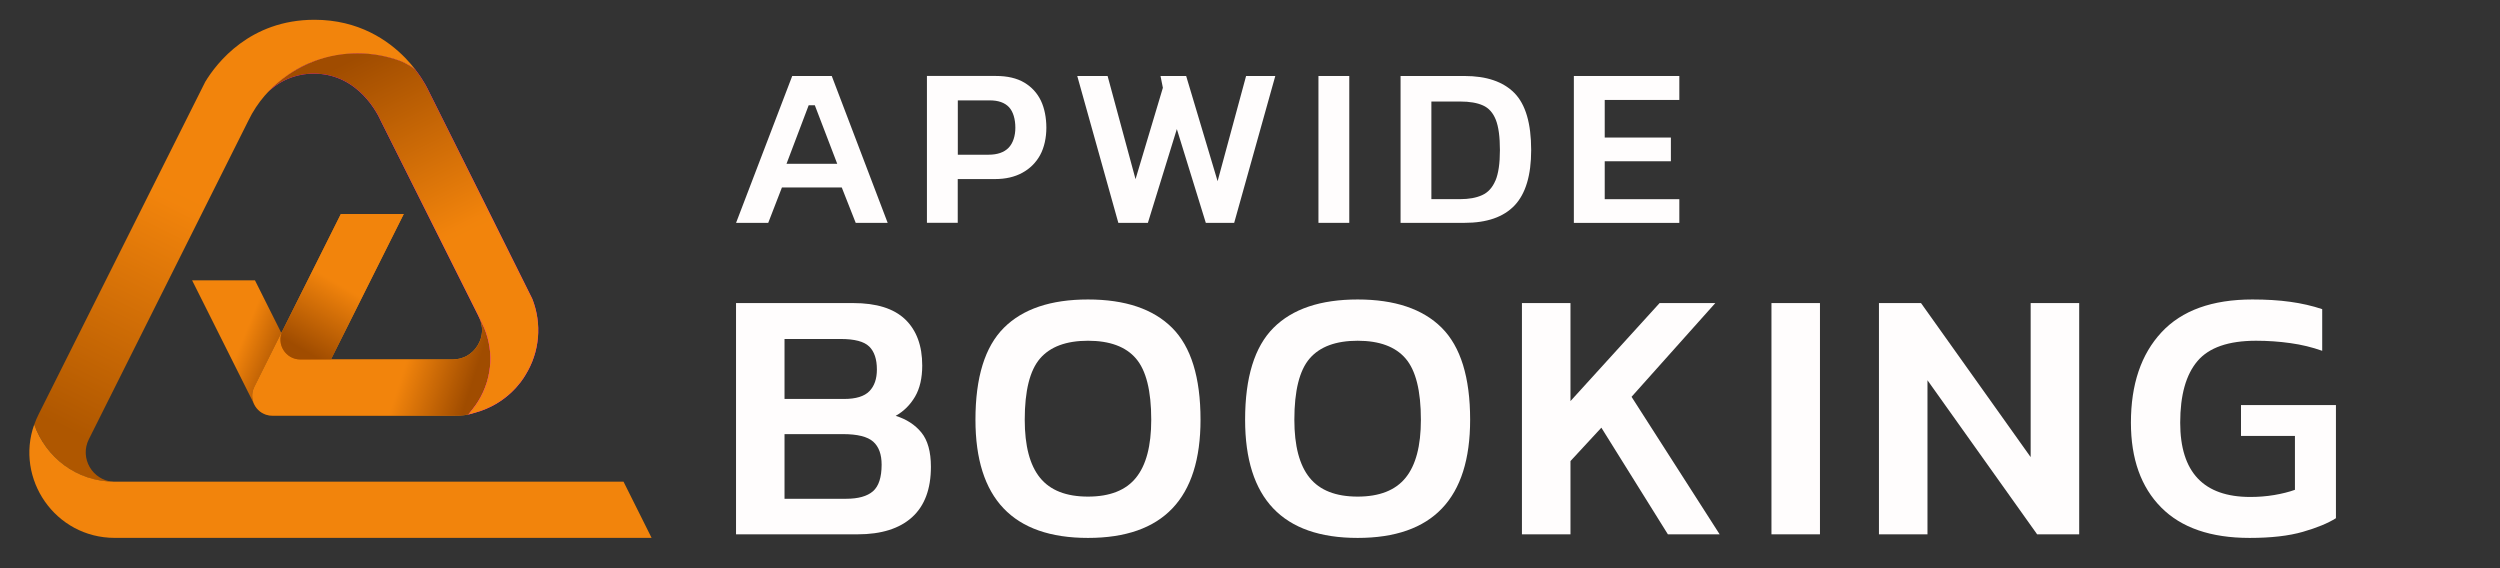 <svg xmlns="http://www.w3.org/2000/svg" xmlns:xlink="http://www.w3.org/1999/xlink" width="330" zoomAndPan="magnify" viewBox="0 0 247.5 56.25" height="75" preserveAspectRatio="xMidYMid meet" version="1.0"><rect x="0" y="0" width="247.5" height="56.25" fill="#333333" stroke="none"/><defs><clipPath id="e60de591d8"><path d="M 24 21 L 49 21 L 49 42 L 24 42 Z M 24 21 " clip-rule="nonzero"/></clipPath><clipPath id="780cb4b548"><path d="M 47.73 31.984 L 47.367 31.273 L 47.359 31.273 L 47.426 31.418 C 47.871 32.332 47.816 33.344 47.281 34.203 C 46.742 35.086 45.836 35.59 44.797 35.59 L 32.758 35.59 L 39.965 21.191 L 33.742 21.191 L 27.969 32.734 C 27.953 32.754 27.949 32.77 27.941 32.793 L 27.934 32.793 L 27.848 32.965 L 25.18 38.293 C 24.879 38.906 24.922 39.562 25.195 40.09 C 25.52 40.707 26.16 41.152 26.949 41.152 L 44.793 41.152 C 45.336 41.152 45.785 41.156 46.367 41.039 L 46.828 40.465 C 47.031 40.207 47.203 39.965 47.344 39.719 C 48.812 37.359 48.945 34.473 47.727 31.988 Z M 47.73 31.984 " clip-rule="nonzero"/></clipPath><linearGradient x1="172.317" gradientTransform="matrix(0.29, 0, 0, -0.289, -17.963, -343.185)" y1="-1343.055" x2="223.324" gradientUnits="userSpaceOnUse" y2="-1255.349" id="2eab608e5b"><stop stop-opacity="1" stop-color="rgb(62.7%, 29.799%, 0%)" offset="0"/><stop stop-opacity="1" stop-color="rgb(62.7%, 29.799%, 0%)" offset="0.062"/><stop stop-opacity="1" stop-color="rgb(62.785%, 29.858%, 0.012%)" offset="0.07"/><stop stop-opacity="1" stop-color="rgb(63.24%, 30.168%, 0.078%)" offset="0.074"/><stop stop-opacity="1" stop-color="rgb(63.608%, 30.42%, 0.131%)" offset="0.078"/><stop stop-opacity="1" stop-color="rgb(63.974%, 30.67%, 0.185%)" offset="0.082"/><stop stop-opacity="1" stop-color="rgb(64.342%, 30.922%, 0.24%)" offset="0.086"/><stop stop-opacity="1" stop-color="rgb(64.709%, 31.172%, 0.293%)" offset="0.09"/><stop stop-opacity="1" stop-color="rgb(65.077%, 31.424%, 0.346%)" offset="0.094"/><stop stop-opacity="1" stop-color="rgb(65.443%, 31.674%, 0.4%)" offset="0.098"/><stop stop-opacity="1" stop-color="rgb(65.811%, 31.926%, 0.453%)" offset="0.102"/><stop stop-opacity="1" stop-color="rgb(66.179%, 32.176%, 0.507%)" offset="0.105"/><stop stop-opacity="1" stop-color="rgb(66.547%, 32.428%, 0.562%)" offset="0.109"/><stop stop-opacity="1" stop-color="rgb(66.914%, 32.678%, 0.615%)" offset="0.113"/><stop stop-opacity="1" stop-color="rgb(67.282%, 32.93%, 0.668%)" offset="0.117"/><stop stop-opacity="1" stop-color="rgb(67.648%, 33.18%, 0.722%)" offset="0.121"/><stop stop-opacity="1" stop-color="rgb(68.016%, 33.432%, 0.775%)" offset="0.125"/><stop stop-opacity="1" stop-color="rgb(68.384%, 33.682%, 0.829%)" offset="0.129"/><stop stop-opacity="1" stop-color="rgb(68.752%, 33.934%, 0.882%)" offset="0.133"/><stop stop-opacity="1" stop-color="rgb(69.118%, 34.184%, 0.935%)" offset="0.137"/><stop stop-opacity="1" stop-color="rgb(69.485%, 34.436%, 0.99%)" offset="0.141"/><stop stop-opacity="1" stop-color="rgb(69.853%, 34.686%, 1.044%)" offset="0.145"/><stop stop-opacity="1" stop-color="rgb(70.221%, 34.938%, 1.097%)" offset="0.148"/><stop stop-opacity="1" stop-color="rgb(70.589%, 35.188%, 1.151%)" offset="0.152"/><stop stop-opacity="1" stop-color="rgb(70.956%, 35.44%, 1.204%)" offset="0.156"/><stop stop-opacity="1" stop-color="rgb(71.323%, 35.69%, 1.257%)" offset="0.16"/><stop stop-opacity="1" stop-color="rgb(71.69%, 35.942%, 1.312%)" offset="0.164"/><stop stop-opacity="1" stop-color="rgb(72.058%, 36.192%, 1.366%)" offset="0.168"/><stop stop-opacity="1" stop-color="rgb(72.426%, 36.444%, 1.419%)" offset="0.172"/><stop stop-opacity="1" stop-color="rgb(72.794%, 36.694%, 1.472%)" offset="0.176"/><stop stop-opacity="1" stop-color="rgb(73.161%, 36.946%, 1.526%)" offset="0.18"/><stop stop-opacity="1" stop-color="rgb(73.528%, 37.196%, 1.579%)" offset="0.184"/><stop stop-opacity="1" stop-color="rgb(73.895%, 37.448%, 1.634%)" offset="0.188"/><stop stop-opacity="1" stop-color="rgb(74.263%, 37.7%, 1.688%)" offset="0.191"/><stop stop-opacity="1" stop-color="rgb(74.631%, 37.952%, 1.741%)" offset="0.195"/><stop stop-opacity="1" stop-color="rgb(74.997%, 38.202%, 1.794%)" offset="0.199"/><stop stop-opacity="1" stop-color="rgb(75.365%, 38.454%, 1.848%)" offset="0.203"/><stop stop-opacity="1" stop-color="rgb(75.732%, 38.704%, 1.901%)" offset="0.207"/><stop stop-opacity="1" stop-color="rgb(76.1%, 38.956%, 1.955%)" offset="0.211"/><stop stop-opacity="1" stop-color="rgb(76.468%, 39.206%, 2.008%)" offset="0.215"/><stop stop-opacity="1" stop-color="rgb(76.836%, 39.458%, 2.063%)" offset="0.219"/><stop stop-opacity="1" stop-color="rgb(77.202%, 39.708%, 2.116%)" offset="0.223"/><stop stop-opacity="1" stop-color="rgb(77.57%, 39.96%, 2.17%)" offset="0.227"/><stop stop-opacity="1" stop-color="rgb(77.937%, 40.21%, 2.223%)" offset="0.23"/><stop stop-opacity="1" stop-color="rgb(78.305%, 40.462%, 2.277%)" offset="0.234"/><stop stop-opacity="1" stop-color="rgb(78.671%, 40.712%, 2.33%)" offset="0.238"/><stop stop-opacity="1" stop-color="rgb(79.039%, 40.964%, 2.385%)" offset="0.242"/><stop stop-opacity="1" stop-color="rgb(79.407%, 41.214%, 2.438%)" offset="0.246"/><stop stop-opacity="1" stop-color="rgb(79.774%, 41.466%, 2.492%)" offset="0.25"/><stop stop-opacity="1" stop-color="rgb(80.142%, 41.716%, 2.545%)" offset="0.254"/><stop stop-opacity="1" stop-color="rgb(80.51%, 41.968%, 2.599%)" offset="0.258"/><stop stop-opacity="1" stop-color="rgb(80.876%, 42.218%, 2.652%)" offset="0.262"/><stop stop-opacity="1" stop-color="rgb(81.244%, 42.47%, 2.705%)" offset="0.266"/><stop stop-opacity="1" stop-color="rgb(81.612%, 42.72%, 2.759%)" offset="0.27"/><stop stop-opacity="1" stop-color="rgb(81.979%, 42.972%, 2.814%)" offset="0.273"/><stop stop-opacity="1" stop-color="rgb(82.346%, 43.222%, 2.867%)" offset="0.277"/><stop stop-opacity="1" stop-color="rgb(82.713%, 43.474%, 2.921%)" offset="0.281"/><stop stop-opacity="1" stop-color="rgb(83.081%, 43.724%, 2.974%)" offset="0.285"/><stop stop-opacity="1" stop-color="rgb(83.449%, 43.976%, 3.027%)" offset="0.289"/><stop stop-opacity="1" stop-color="rgb(83.817%, 44.226%, 3.081%)" offset="0.293"/><stop stop-opacity="1" stop-color="rgb(84.184%, 44.478%, 3.136%)" offset="0.297"/><stop stop-opacity="1" stop-color="rgb(84.55%, 44.728%, 3.189%)" offset="0.301"/><stop stop-opacity="1" stop-color="rgb(84.918%, 44.98%, 3.242%)" offset="0.305"/><stop stop-opacity="1" stop-color="rgb(85.286%, 45.23%, 3.296%)" offset="0.309"/><stop stop-opacity="1" stop-color="rgb(85.654%, 45.482%, 3.349%)" offset="0.312"/><stop stop-opacity="1" stop-color="rgb(86.02%, 45.732%, 3.403%)" offset="0.316"/><stop stop-opacity="1" stop-color="rgb(86.388%, 45.984%, 3.458%)" offset="0.32"/><stop stop-opacity="1" stop-color="rgb(86.755%, 46.234%, 3.511%)" offset="0.324"/><stop stop-opacity="1" stop-color="rgb(87.123%, 46.486%, 3.564%)" offset="0.328"/><stop stop-opacity="1" stop-color="rgb(87.491%, 46.736%, 3.618%)" offset="0.332"/><stop stop-opacity="1" stop-color="rgb(87.859%, 46.988%, 3.671%)" offset="0.336"/><stop stop-opacity="1" stop-color="rgb(88.225%, 47.238%, 3.725%)" offset="0.34"/><stop stop-opacity="1" stop-color="rgb(88.593%, 47.49%, 3.778%)" offset="0.344"/><stop stop-opacity="1" stop-color="rgb(88.96%, 47.74%, 3.831%)" offset="0.348"/><stop stop-opacity="1" stop-color="rgb(89.328%, 47.992%, 3.886%)" offset="0.352"/><stop stop-opacity="1" stop-color="rgb(89.694%, 48.244%, 3.94%)" offset="0.355"/><stop stop-opacity="1" stop-color="rgb(90.062%, 48.495%, 3.993%)" offset="0.359"/><stop stop-opacity="1" stop-color="rgb(90.43%, 48.746%, 4.047%)" offset="0.363"/><stop stop-opacity="1" stop-color="rgb(90.797%, 48.997%, 4.1%)" offset="0.367"/><stop stop-opacity="1" stop-color="rgb(91.165%, 49.248%, 4.153%)" offset="0.371"/><stop stop-opacity="1" stop-color="rgb(91.533%, 49.5%, 4.208%)" offset="0.375"/><stop stop-opacity="1" stop-color="rgb(91.899%, 49.75%, 4.262%)" offset="0.379"/><stop stop-opacity="1" stop-color="rgb(92.267%, 50.002%, 4.315%)" offset="0.383"/><stop stop-opacity="1" stop-color="rgb(92.635%, 50.252%, 4.369%)" offset="0.387"/><stop stop-opacity="1" stop-color="rgb(93.002%, 50.504%, 4.422%)" offset="0.391"/><stop stop-opacity="1" stop-color="rgb(93.37%, 50.754%, 4.475%)" offset="0.395"/><stop stop-opacity="1" stop-color="rgb(93.738%, 51.006%, 4.53%)" offset="0.398"/><stop stop-opacity="1" stop-color="rgb(94.104%, 51.256%, 4.584%)" offset="0.402"/><stop stop-opacity="1" stop-color="rgb(94.472%, 51.508%, 4.637%)" offset="0.406"/><stop stop-opacity="1" stop-color="rgb(94.685%, 51.653%, 4.668%)" offset="0.41"/><stop stop-opacity="1" stop-color="rgb(94.899%, 51.799%, 4.7%)" offset="0.414"/><stop stop-opacity="1" stop-color="rgb(94.899%, 51.799%, 4.7%)" offset="0.422"/><stop stop-opacity="1" stop-color="rgb(94.899%, 51.799%, 4.7%)" offset="0.438"/><stop stop-opacity="1" stop-color="rgb(94.899%, 51.799%, 4.7%)" offset="0.5"/><stop stop-opacity="1" stop-color="rgb(94.899%, 51.799%, 4.7%)" offset="0.588"/><stop stop-opacity="1" stop-color="rgb(94.899%, 51.799%, 4.7%)" offset="1"/></linearGradient><clipPath id="fdf0bc9a30"><path d="M 19 27 L 28 27 L 28 41 L 19 41 Z M 19 27 " clip-rule="nonzero"/></clipPath><clipPath id="2f6e0f432e"><path d="M 25.188 38.301 L 27.855 32.977 L 27.855 32.969 L 25.242 27.754 L 19.02 27.754 L 25.199 40.09 C 25.223 40.133 25.25 40.176 25.277 40.215 C 24.914 39.629 24.883 38.914 25.188 38.297 Z M 25.188 38.301 " clip-rule="nonzero"/></clipPath><linearGradient x1="123.259" gradientTransform="matrix(0.29, 0, 0, -0.289, -17.963, -343.185)" y1="-1293.608" x2="164.454" gradientUnits="userSpaceOnUse" y2="-1310.214" id="88b5a5b500"><stop stop-opacity="1" stop-color="rgb(94.899%, 51.799%, 4.7%)" offset="0"/><stop stop-opacity="1" stop-color="rgb(94.899%, 51.799%, 4.7%)" offset="0.363"/><stop stop-opacity="1" stop-color="rgb(94.899%, 51.799%, 4.7%)" offset="0.5"/><stop stop-opacity="1" stop-color="rgb(94.899%, 51.799%, 4.7%)" offset="0.531"/><stop stop-opacity="1" stop-color="rgb(94.702%, 51.665%, 4.671%)" offset="0.535"/><stop stop-opacity="1" stop-color="rgb(94.505%, 51.53%, 4.642%)" offset="0.539"/><stop stop-opacity="1" stop-color="rgb(94.191%, 51.315%, 4.596%)" offset="0.543"/><stop stop-opacity="1" stop-color="rgb(93.878%, 51.102%, 4.55%)" offset="0.547"/><stop stop-opacity="1" stop-color="rgb(93.564%, 50.887%, 4.504%)" offset="0.551"/><stop stop-opacity="1" stop-color="rgb(93.25%, 50.673%, 4.459%)" offset="0.555"/><stop stop-opacity="1" stop-color="rgb(92.935%, 50.458%, 4.413%)" offset="0.559"/><stop stop-opacity="1" stop-color="rgb(92.622%, 50.244%, 4.367%)" offset="0.562"/><stop stop-opacity="1" stop-color="rgb(92.308%, 50.029%, 4.321%)" offset="0.566"/><stop stop-opacity="1" stop-color="rgb(91.995%, 49.815%, 4.276%)" offset="0.57"/><stop stop-opacity="1" stop-color="rgb(91.681%, 49.6%, 4.23%)" offset="0.574"/><stop stop-opacity="1" stop-color="rgb(91.368%, 49.387%, 4.184%)" offset="0.578"/><stop stop-opacity="1" stop-color="rgb(91.054%, 49.171%, 4.138%)" offset="0.582"/><stop stop-opacity="1" stop-color="rgb(90.739%, 48.958%, 4.092%)" offset="0.586"/><stop stop-opacity="1" stop-color="rgb(90.425%, 48.743%, 4.047%)" offset="0.59"/><stop stop-opacity="1" stop-color="rgb(90.112%, 48.529%, 4.001%)" offset="0.594"/><stop stop-opacity="1" stop-color="rgb(89.798%, 48.314%, 3.955%)" offset="0.598"/><stop stop-opacity="1" stop-color="rgb(89.485%, 48.1%, 3.909%)" offset="0.602"/><stop stop-opacity="1" stop-color="rgb(89.171%, 47.885%, 3.864%)" offset="0.605"/><stop stop-opacity="1" stop-color="rgb(88.858%, 47.672%, 3.818%)" offset="0.609"/><stop stop-opacity="1" stop-color="rgb(88.544%, 47.456%, 3.772%)" offset="0.613"/><stop stop-opacity="1" stop-color="rgb(88.229%, 47.243%, 3.726%)" offset="0.617"/><stop stop-opacity="1" stop-color="rgb(87.915%, 47.028%, 3.68%)" offset="0.621"/><stop stop-opacity="1" stop-color="rgb(87.602%, 46.814%, 3.635%)" offset="0.625"/><stop stop-opacity="1" stop-color="rgb(87.288%, 46.599%, 3.589%)" offset="0.629"/><stop stop-opacity="1" stop-color="rgb(86.975%, 46.385%, 3.543%)" offset="0.633"/><stop stop-opacity="1" stop-color="rgb(86.661%, 46.17%, 3.497%)" offset="0.637"/><stop stop-opacity="1" stop-color="rgb(86.348%, 45.956%, 3.452%)" offset="0.641"/><stop stop-opacity="1" stop-color="rgb(86.034%, 45.741%, 3.406%)" offset="0.645"/><stop stop-opacity="1" stop-color="rgb(85.719%, 45.528%, 3.36%)" offset="0.648"/><stop stop-opacity="1" stop-color="rgb(85.405%, 45.312%, 3.314%)" offset="0.652"/><stop stop-opacity="1" stop-color="rgb(85.092%, 45.099%, 3.268%)" offset="0.656"/><stop stop-opacity="1" stop-color="rgb(84.778%, 44.884%, 3.223%)" offset="0.66"/><stop stop-opacity="1" stop-color="rgb(84.465%, 44.67%, 3.177%)" offset="0.664"/><stop stop-opacity="1" stop-color="rgb(84.151%, 44.455%, 3.131%)" offset="0.668"/><stop stop-opacity="1" stop-color="rgb(83.838%, 44.241%, 3.085%)" offset="0.672"/><stop stop-opacity="1" stop-color="rgb(83.524%, 44.026%, 3.038%)" offset="0.676"/><stop stop-opacity="1" stop-color="rgb(83.209%, 43.813%, 2.992%)" offset="0.68"/><stop stop-opacity="1" stop-color="rgb(82.895%, 43.597%, 2.946%)" offset="0.684"/><stop stop-opacity="1" stop-color="rgb(82.582%, 43.384%, 2.901%)" offset="0.688"/><stop stop-opacity="1" stop-color="rgb(82.268%, 43.169%, 2.855%)" offset="0.691"/><stop stop-opacity="1" stop-color="rgb(81.955%, 42.955%, 2.809%)" offset="0.695"/><stop stop-opacity="1" stop-color="rgb(81.641%, 42.74%, 2.763%)" offset="0.699"/><stop stop-opacity="1" stop-color="rgb(81.328%, 42.526%, 2.718%)" offset="0.703"/><stop stop-opacity="1" stop-color="rgb(81.013%, 42.311%, 2.672%)" offset="0.707"/><stop stop-opacity="1" stop-color="rgb(80.699%, 42.097%, 2.626%)" offset="0.711"/><stop stop-opacity="1" stop-color="rgb(80.385%, 41.882%, 2.58%)" offset="0.715"/><stop stop-opacity="1" stop-color="rgb(80.072%, 41.669%, 2.534%)" offset="0.719"/><stop stop-opacity="1" stop-color="rgb(79.758%, 41.454%, 2.489%)" offset="0.723"/><stop stop-opacity="1" stop-color="rgb(79.445%, 41.24%, 2.443%)" offset="0.727"/><stop stop-opacity="1" stop-color="rgb(79.131%, 41.025%, 2.397%)" offset="0.73"/><stop stop-opacity="1" stop-color="rgb(78.816%, 40.811%, 2.351%)" offset="0.734"/><stop stop-opacity="1" stop-color="rgb(78.502%, 40.596%, 2.306%)" offset="0.738"/><stop stop-opacity="1" stop-color="rgb(78.189%, 40.382%, 2.26%)" offset="0.742"/><stop stop-opacity="1" stop-color="rgb(77.875%, 40.167%, 2.214%)" offset="0.746"/><stop stop-opacity="1" stop-color="rgb(77.562%, 39.954%, 2.168%)" offset="0.75"/><stop stop-opacity="1" stop-color="rgb(77.248%, 39.738%, 2.122%)" offset="0.754"/><stop stop-opacity="1" stop-color="rgb(76.935%, 39.525%, 2.077%)" offset="0.758"/><stop stop-opacity="1" stop-color="rgb(76.62%, 39.31%, 2.031%)" offset="0.762"/><stop stop-opacity="1" stop-color="rgb(76.306%, 39.096%, 1.985%)" offset="0.766"/><stop stop-opacity="1" stop-color="rgb(75.992%, 38.881%, 1.939%)" offset="0.77"/><stop stop-opacity="1" stop-color="rgb(75.679%, 38.667%, 1.894%)" offset="0.773"/><stop stop-opacity="1" stop-color="rgb(75.365%, 38.452%, 1.848%)" offset="0.777"/><stop stop-opacity="1" stop-color="rgb(75.052%, 38.239%, 1.802%)" offset="0.781"/><stop stop-opacity="1" stop-color="rgb(74.738%, 38.023%, 1.756%)" offset="0.785"/><stop stop-opacity="1" stop-color="rgb(74.425%, 37.81%, 1.711%)" offset="0.789"/><stop stop-opacity="1" stop-color="rgb(74.11%, 37.595%, 1.665%)" offset="0.793"/><stop stop-opacity="1" stop-color="rgb(73.796%, 37.381%, 1.619%)" offset="0.797"/><stop stop-opacity="1" stop-color="rgb(73.482%, 37.166%, 1.573%)" offset="0.801"/><stop stop-opacity="1" stop-color="rgb(73.169%, 36.952%, 1.527%)" offset="0.805"/><stop stop-opacity="1" stop-color="rgb(72.855%, 36.737%, 1.482%)" offset="0.809"/><stop stop-opacity="1" stop-color="rgb(72.542%, 36.523%, 1.436%)" offset="0.812"/><stop stop-opacity="1" stop-color="rgb(72.227%, 36.308%, 1.39%)" offset="0.816"/><stop stop-opacity="1" stop-color="rgb(71.915%, 36.095%, 1.344%)" offset="0.82"/><stop stop-opacity="1" stop-color="rgb(71.6%, 35.88%, 1.299%)" offset="0.824"/><stop stop-opacity="1" stop-color="rgb(71.286%, 35.666%, 1.253%)" offset="0.828"/><stop stop-opacity="1" stop-color="rgb(70.972%, 35.451%, 1.207%)" offset="0.832"/><stop stop-opacity="1" stop-color="rgb(70.659%, 35.237%, 1.161%)" offset="0.836"/><stop stop-opacity="1" stop-color="rgb(70.345%, 35.022%, 1.115%)" offset="0.84"/><stop stop-opacity="1" stop-color="rgb(70.032%, 34.808%, 1.07%)" offset="0.844"/><stop stop-opacity="1" stop-color="rgb(69.717%, 34.593%, 1.024%)" offset="0.848"/><stop stop-opacity="1" stop-color="rgb(69.405%, 34.38%, 0.978%)" offset="0.852"/><stop stop-opacity="1" stop-color="rgb(69.09%, 34.164%, 0.932%)" offset="0.855"/><stop stop-opacity="1" stop-color="rgb(68.776%, 33.951%, 0.887%)" offset="0.859"/><stop stop-opacity="1" stop-color="rgb(68.462%, 33.736%, 0.841%)" offset="0.863"/><stop stop-opacity="1" stop-color="rgb(68.149%, 33.522%, 0.795%)" offset="0.867"/><stop stop-opacity="1" stop-color="rgb(67.834%, 33.307%, 0.749%)" offset="0.871"/><stop stop-opacity="1" stop-color="rgb(67.522%, 33.093%, 0.703%)" offset="0.875"/><stop stop-opacity="1" stop-color="rgb(67.207%, 32.878%, 0.658%)" offset="0.879"/><stop stop-opacity="1" stop-color="rgb(66.895%, 32.664%, 0.612%)" offset="0.883"/><stop stop-opacity="1" stop-color="rgb(66.58%, 32.449%, 0.566%)" offset="0.887"/><stop stop-opacity="1" stop-color="rgb(66.266%, 32.236%, 0.52%)" offset="0.891"/><stop stop-opacity="1" stop-color="rgb(65.952%, 32.021%, 0.475%)" offset="0.895"/><stop stop-opacity="1" stop-color="rgb(65.639%, 31.807%, 0.429%)" offset="0.898"/><stop stop-opacity="1" stop-color="rgb(65.324%, 31.592%, 0.383%)" offset="0.902"/><stop stop-opacity="1" stop-color="rgb(65.012%, 31.378%, 0.337%)" offset="0.906"/><stop stop-opacity="1" stop-color="rgb(64.697%, 31.163%, 0.291%)" offset="0.91"/><stop stop-opacity="1" stop-color="rgb(64.384%, 30.949%, 0.246%)" offset="0.914"/><stop stop-opacity="1" stop-color="rgb(64.07%, 30.734%, 0.2%)" offset="0.918"/><stop stop-opacity="1" stop-color="rgb(63.756%, 30.521%, 0.154%)" offset="0.922"/><stop stop-opacity="1" stop-color="rgb(63.441%, 30.307%, 0.108%)" offset="0.926"/><stop stop-opacity="1" stop-color="rgb(63.129%, 30.093%, 0.063%)" offset="0.93"/><stop stop-opacity="1" stop-color="rgb(62.914%, 29.945%, 0.031%)" offset="0.934"/><stop stop-opacity="1" stop-color="rgb(62.7%, 29.799%, 0%)" offset="0.938"/><stop stop-opacity="1" stop-color="rgb(62.7%, 29.799%, 0%)" offset="1"/></linearGradient><clipPath id="07f9fdbdc9"><path d="M 24 31 L 49 31 L 49 42 L 24 42 Z M 24 31 " clip-rule="nonzero"/></clipPath><clipPath id="43116b3993"><path d="M 47.73 31.984 L 47.371 31.27 L 47.359 31.27 L 47.43 31.414 C 47.871 32.332 47.82 33.344 47.285 34.203 C 46.742 35.082 45.84 35.586 44.801 35.586 L 29.742 35.586 C 28.297 35.586 27.348 34.094 27.945 32.793 L 27.941 32.793 L 25.184 38.293 C 24.527 39.602 25.48 41.148 26.953 41.148 L 44.797 41.148 C 45.344 41.148 45.789 41.156 46.367 41.031 L 46.828 40.453 C 47.031 40.199 47.203 39.957 47.352 39.711 C 48.812 37.352 48.949 34.465 47.727 31.98 L 47.727 31.984 Z M 47.73 31.984 " clip-rule="nonzero"/></clipPath><linearGradient x1="145.802" gradientTransform="matrix(0.29, 0, 0, -0.289, -17.963, -343.185)" y1="-1297.654" x2="232.211" gradientUnits="userSpaceOnUse" y2="-1325.389" id="bcd0f0d9eb"><stop stop-opacity="1" stop-color="rgb(94.899%, 51.799%, 4.7%)" offset="0"/><stop stop-opacity="1" stop-color="rgb(94.899%, 51.799%, 4.7%)" offset="0.115"/><stop stop-opacity="1" stop-color="rgb(94.899%, 51.799%, 4.7%)" offset="0.5"/><stop stop-opacity="1" stop-color="rgb(94.899%, 51.799%, 4.7%)" offset="0.562"/><stop stop-opacity="1" stop-color="rgb(94.899%, 51.799%, 4.7%)" offset="0.594"/><stop stop-opacity="1" stop-color="rgb(94.899%, 51.799%, 4.7%)" offset="0.609"/><stop stop-opacity="1" stop-color="rgb(94.899%, 51.799%, 4.7%)" offset="0.617"/><stop stop-opacity="1" stop-color="rgb(94.678%, 51.648%, 4.668%)" offset="0.621"/><stop stop-opacity="1" stop-color="rgb(94.458%, 51.498%, 4.636%)" offset="0.625"/><stop stop-opacity="1" stop-color="rgb(93.977%, 51.169%, 4.565%)" offset="0.629"/><stop stop-opacity="1" stop-color="rgb(93.498%, 50.841%, 4.495%)" offset="0.633"/><stop stop-opacity="1" stop-color="rgb(93.018%, 50.513%, 4.425%)" offset="0.637"/><stop stop-opacity="1" stop-color="rgb(92.537%, 50.185%, 4.355%)" offset="0.641"/><stop stop-opacity="1" stop-color="rgb(92.056%, 49.857%, 4.285%)" offset="0.645"/><stop stop-opacity="1" stop-color="rgb(91.576%, 49.529%, 4.214%)" offset="0.648"/><stop stop-opacity="1" stop-color="rgb(91.095%, 49.2%, 4.144%)" offset="0.652"/><stop stop-opacity="1" stop-color="rgb(90.614%, 48.872%, 4.074%)" offset="0.656"/><stop stop-opacity="1" stop-color="rgb(90.134%, 48.544%, 4.004%)" offset="0.66"/><stop stop-opacity="1" stop-color="rgb(89.655%, 48.216%, 3.934%)" offset="0.664"/><stop stop-opacity="1" stop-color="rgb(89.174%, 47.887%, 3.864%)" offset="0.668"/><stop stop-opacity="1" stop-color="rgb(88.693%, 47.559%, 3.793%)" offset="0.672"/><stop stop-opacity="1" stop-color="rgb(88.213%, 47.231%, 3.723%)" offset="0.676"/><stop stop-opacity="1" stop-color="rgb(87.732%, 46.902%, 3.653%)" offset="0.68"/><stop stop-opacity="1" stop-color="rgb(87.251%, 46.574%, 3.583%)" offset="0.684"/><stop stop-opacity="1" stop-color="rgb(86.771%, 46.246%, 3.513%)" offset="0.688"/><stop stop-opacity="1" stop-color="rgb(86.29%, 45.918%, 3.442%)" offset="0.691"/><stop stop-opacity="1" stop-color="rgb(85.811%, 45.59%, 3.372%)" offset="0.695"/><stop stop-opacity="1" stop-color="rgb(85.33%, 45.261%, 3.302%)" offset="0.699"/><stop stop-opacity="1" stop-color="rgb(84.85%, 44.933%, 3.232%)" offset="0.703"/><stop stop-opacity="1" stop-color="rgb(84.369%, 44.604%, 3.162%)" offset="0.707"/><stop stop-opacity="1" stop-color="rgb(83.888%, 44.276%, 3.091%)" offset="0.711"/><stop stop-opacity="1" stop-color="rgb(83.408%, 43.948%, 3.021%)" offset="0.715"/><stop stop-opacity="1" stop-color="rgb(82.928%, 43.62%, 2.953%)" offset="0.719"/><stop stop-opacity="1" stop-color="rgb(82.448%, 43.292%, 2.882%)" offset="0.723"/><stop stop-opacity="1" stop-color="rgb(81.967%, 42.964%, 2.812%)" offset="0.727"/><stop stop-opacity="1" stop-color="rgb(81.487%, 42.635%, 2.742%)" offset="0.73"/><stop stop-opacity="1" stop-color="rgb(81.006%, 42.307%, 2.672%)" offset="0.734"/><stop stop-opacity="1" stop-color="rgb(80.525%, 41.978%, 2.602%)" offset="0.738"/><stop stop-opacity="1" stop-color="rgb(80.045%, 41.65%, 2.531%)" offset="0.742"/><stop stop-opacity="1" stop-color="rgb(79.564%, 41.322%, 2.461%)" offset="0.746"/><stop stop-opacity="1" stop-color="rgb(79.085%, 40.994%, 2.391%)" offset="0.75"/><stop stop-opacity="1" stop-color="rgb(78.604%, 40.666%, 2.321%)" offset="0.754"/><stop stop-opacity="1" stop-color="rgb(78.123%, 40.338%, 2.251%)" offset="0.758"/><stop stop-opacity="1" stop-color="rgb(77.643%, 40.009%, 2.18%)" offset="0.762"/><stop stop-opacity="1" stop-color="rgb(77.162%, 39.68%, 2.11%)" offset="0.766"/><stop stop-opacity="1" stop-color="rgb(76.682%, 39.352%, 2.04%)" offset="0.77"/><stop stop-opacity="1" stop-color="rgb(76.202%, 39.024%, 1.97%)" offset="0.773"/><stop stop-opacity="1" stop-color="rgb(75.722%, 38.696%, 1.9%)" offset="0.777"/><stop stop-opacity="1" stop-color="rgb(75.241%, 38.368%, 1.83%)" offset="0.781"/><stop stop-opacity="1" stop-color="rgb(74.76%, 38.04%, 1.759%)" offset="0.785"/><stop stop-opacity="1" stop-color="rgb(74.28%, 37.712%, 1.689%)" offset="0.789"/><stop stop-opacity="1" stop-color="rgb(73.799%, 37.383%, 1.619%)" offset="0.793"/><stop stop-opacity="1" stop-color="rgb(73.318%, 37.054%, 1.549%)" offset="0.797"/><stop stop-opacity="1" stop-color="rgb(72.838%, 36.726%, 1.479%)" offset="0.801"/><stop stop-opacity="1" stop-color="rgb(72.359%, 36.398%, 1.408%)" offset="0.805"/><stop stop-opacity="1" stop-color="rgb(71.878%, 36.07%, 1.338%)" offset="0.809"/><stop stop-opacity="1" stop-color="rgb(71.397%, 35.742%, 1.27%)" offset="0.812"/><stop stop-opacity="1" stop-color="rgb(70.917%, 35.414%, 1.199%)" offset="0.816"/><stop stop-opacity="1" stop-color="rgb(70.436%, 35.086%, 1.129%)" offset="0.82"/><stop stop-opacity="1" stop-color="rgb(69.955%, 34.756%, 1.059%)" offset="0.824"/><stop stop-opacity="1" stop-color="rgb(69.476%, 34.428%, 0.989%)" offset="0.828"/><stop stop-opacity="1" stop-color="rgb(68.996%, 34.1%, 0.919%)" offset="0.832"/><stop stop-opacity="1" stop-color="rgb(68.515%, 33.772%, 0.848%)" offset="0.836"/><stop stop-opacity="1" stop-color="rgb(68.034%, 33.444%, 0.778%)" offset="0.84"/><stop stop-opacity="1" stop-color="rgb(67.554%, 33.116%, 0.708%)" offset="0.844"/><stop stop-opacity="1" stop-color="rgb(67.073%, 32.788%, 0.638%)" offset="0.848"/><stop stop-opacity="1" stop-color="rgb(66.592%, 32.46%, 0.568%)" offset="0.852"/><stop stop-opacity="1" stop-color="rgb(66.112%, 32.132%, 0.497%)" offset="0.855"/><stop stop-opacity="1" stop-color="rgb(65.633%, 31.804%, 0.427%)" offset="0.859"/><stop stop-opacity="1" stop-color="rgb(65.152%, 31.474%, 0.357%)" offset="0.863"/><stop stop-opacity="1" stop-color="rgb(64.671%, 31.146%, 0.287%)" offset="0.867"/><stop stop-opacity="1" stop-color="rgb(64.191%, 30.818%, 0.217%)" offset="0.871"/><stop stop-opacity="1" stop-color="rgb(63.71%, 30.49%, 0.146%)" offset="0.875"/><stop stop-opacity="1" stop-color="rgb(63.229%, 30.162%, 0.076%)" offset="0.879"/><stop stop-opacity="1" stop-color="rgb(62.75%, 29.834%, 0.006%)" offset="0.883"/><stop stop-opacity="1" stop-color="rgb(62.724%, 29.816%, 0.003%)" offset="0.885"/><stop stop-opacity="1" stop-color="rgb(62.7%, 29.799%, 0%)" offset="0.891"/><stop stop-opacity="1" stop-color="rgb(62.7%, 29.799%, 0%)" offset="0.906"/><stop stop-opacity="1" stop-color="rgb(62.7%, 29.799%, 0%)" offset="0.938"/><stop stop-opacity="1" stop-color="rgb(62.7%, 29.799%, 0%)" offset="1"/></linearGradient><clipPath id="7d706a17d4"><path d="M 27 21 L 40 21 L 40 36 L 27 36 Z M 27 21 " clip-rule="nonzero"/></clipPath><clipPath id="0c4ea6d4e8"><path d="M 33.75 21.191 L 27.973 32.734 C 27.312 34.043 28.27 35.59 29.742 35.59 L 32.766 35.59 L 39.973 21.191 Z M 33.75 21.191 " clip-rule="nonzero"/></clipPath><linearGradient x1="160.888" gradientTransform="matrix(0.29, 0, 0, -0.289, -17.963, -343.185)" y1="-1312.268" x2="193.567" gradientUnits="userSpaceOnUse" y2="-1256.073" id="6532804afd"><stop stop-opacity="1" stop-color="rgb(62.7%, 29.799%, 0%)" offset="0"/><stop stop-opacity="1" stop-color="rgb(62.7%, 29.799%, 0%)" offset="0.062"/><stop stop-opacity="1" stop-color="rgb(62.7%, 29.799%, 0%)" offset="0.094"/><stop stop-opacity="1" stop-color="rgb(62.807%, 29.872%, 0.015%)" offset="0.102"/><stop stop-opacity="1" stop-color="rgb(63.232%, 30.164%, 0.076%)" offset="0.105"/><stop stop-opacity="1" stop-color="rgb(63.55%, 30.38%, 0.124%)" offset="0.109"/><stop stop-opacity="1" stop-color="rgb(63.867%, 30.597%, 0.169%)" offset="0.113"/><stop stop-opacity="1" stop-color="rgb(64.185%, 30.814%, 0.217%)" offset="0.117"/><stop stop-opacity="1" stop-color="rgb(64.502%, 31.03%, 0.262%)" offset="0.121"/><stop stop-opacity="1" stop-color="rgb(64.819%, 31.247%, 0.308%)" offset="0.125"/><stop stop-opacity="1" stop-color="rgb(65.135%, 31.464%, 0.354%)" offset="0.129"/><stop stop-opacity="1" stop-color="rgb(65.453%, 31.68%, 0.401%)" offset="0.133"/><stop stop-opacity="1" stop-color="rgb(65.77%, 31.897%, 0.447%)" offset="0.137"/><stop stop-opacity="1" stop-color="rgb(66.087%, 32.114%, 0.494%)" offset="0.141"/><stop stop-opacity="1" stop-color="rgb(66.405%, 32.33%, 0.54%)" offset="0.145"/><stop stop-opacity="1" stop-color="rgb(66.722%, 32.549%, 0.586%)" offset="0.148"/><stop stop-opacity="1" stop-color="rgb(67.039%, 32.765%, 0.632%)" offset="0.152"/><stop stop-opacity="1" stop-color="rgb(67.357%, 32.982%, 0.679%)" offset="0.156"/><stop stop-opacity="1" stop-color="rgb(67.674%, 33.199%, 0.725%)" offset="0.16"/><stop stop-opacity="1" stop-color="rgb(67.992%, 33.415%, 0.772%)" offset="0.164"/><stop stop-opacity="1" stop-color="rgb(68.307%, 33.632%, 0.818%)" offset="0.168"/><stop stop-opacity="1" stop-color="rgb(68.625%, 33.849%, 0.864%)" offset="0.172"/><stop stop-opacity="1" stop-color="rgb(68.942%, 34.065%, 0.909%)" offset="0.176"/><stop stop-opacity="1" stop-color="rgb(69.26%, 34.282%, 0.957%)" offset="0.18"/><stop stop-opacity="1" stop-color="rgb(69.577%, 34.499%, 1.003%)" offset="0.184"/><stop stop-opacity="1" stop-color="rgb(69.894%, 34.715%, 1.05%)" offset="0.188"/><stop stop-opacity="1" stop-color="rgb(70.212%, 34.932%, 1.096%)" offset="0.191"/><stop stop-opacity="1" stop-color="rgb(70.529%, 35.149%, 1.141%)" offset="0.195"/><stop stop-opacity="1" stop-color="rgb(70.845%, 35.365%, 1.187%)" offset="0.199"/><stop stop-opacity="1" stop-color="rgb(71.162%, 35.582%, 1.234%)" offset="0.203"/><stop stop-opacity="1" stop-color="rgb(71.48%, 35.799%, 1.28%)" offset="0.207"/><stop stop-opacity="1" stop-color="rgb(71.797%, 36.015%, 1.328%)" offset="0.211"/><stop stop-opacity="1" stop-color="rgb(72.115%, 36.232%, 1.373%)" offset="0.215"/><stop stop-opacity="1" stop-color="rgb(72.432%, 36.449%, 1.421%)" offset="0.219"/><stop stop-opacity="1" stop-color="rgb(72.749%, 36.665%, 1.466%)" offset="0.223"/><stop stop-opacity="1" stop-color="rgb(73.067%, 36.882%, 1.512%)" offset="0.227"/><stop stop-opacity="1" stop-color="rgb(73.384%, 37.099%, 1.558%)" offset="0.23"/><stop stop-opacity="1" stop-color="rgb(73.701%, 37.315%, 1.605%)" offset="0.234"/><stop stop-opacity="1" stop-color="rgb(74.017%, 37.532%, 1.651%)" offset="0.238"/><stop stop-opacity="1" stop-color="rgb(74.335%, 37.749%, 1.698%)" offset="0.242"/><stop stop-opacity="1" stop-color="rgb(74.652%, 37.965%, 1.744%)" offset="0.246"/><stop stop-opacity="1" stop-color="rgb(74.969%, 38.182%, 1.79%)" offset="0.25"/><stop stop-opacity="1" stop-color="rgb(75.287%, 38.399%, 1.836%)" offset="0.254"/><stop stop-opacity="1" stop-color="rgb(75.604%, 38.615%, 1.883%)" offset="0.258"/><stop stop-opacity="1" stop-color="rgb(75.922%, 38.832%, 1.929%)" offset="0.262"/><stop stop-opacity="1" stop-color="rgb(76.239%, 39.05%, 1.976%)" offset="0.266"/><stop stop-opacity="1" stop-color="rgb(76.555%, 39.267%, 2.022%)" offset="0.27"/><stop stop-opacity="1" stop-color="rgb(76.872%, 39.484%, 2.068%)" offset="0.273"/><stop stop-opacity="1" stop-color="rgb(77.19%, 39.7%, 2.113%)" offset="0.277"/><stop stop-opacity="1" stop-color="rgb(77.507%, 39.917%, 2.161%)" offset="0.281"/><stop stop-opacity="1" stop-color="rgb(77.824%, 40.134%, 2.206%)" offset="0.285"/><stop stop-opacity="1" stop-color="rgb(78.142%, 40.35%, 2.254%)" offset="0.289"/><stop stop-opacity="1" stop-color="rgb(78.459%, 40.567%, 2.3%)" offset="0.293"/><stop stop-opacity="1" stop-color="rgb(78.777%, 40.784%, 2.345%)" offset="0.297"/><stop stop-opacity="1" stop-color="rgb(79.092%, 41%, 2.391%)" offset="0.301"/><stop stop-opacity="1" stop-color="rgb(79.41%, 41.217%, 2.438%)" offset="0.305"/><stop stop-opacity="1" stop-color="rgb(79.727%, 41.434%, 2.484%)" offset="0.309"/><stop stop-opacity="1" stop-color="rgb(80.045%, 41.65%, 2.531%)" offset="0.312"/><stop stop-opacity="1" stop-color="rgb(80.362%, 41.867%, 2.577%)" offset="0.316"/><stop stop-opacity="1" stop-color="rgb(80.679%, 42.084%, 2.623%)" offset="0.32"/><stop stop-opacity="1" stop-color="rgb(80.997%, 42.3%, 2.669%)" offset="0.324"/><stop stop-opacity="1" stop-color="rgb(81.314%, 42.517%, 2.716%)" offset="0.328"/><stop stop-opacity="1" stop-color="rgb(81.631%, 42.734%, 2.762%)" offset="0.332"/><stop stop-opacity="1" stop-color="rgb(81.949%, 42.95%, 2.809%)" offset="0.336"/><stop stop-opacity="1" stop-color="rgb(82.265%, 43.167%, 2.855%)" offset="0.34"/><stop stop-opacity="1" stop-color="rgb(82.582%, 43.384%, 2.902%)" offset="0.344"/><stop stop-opacity="1" stop-color="rgb(82.899%, 43.6%, 2.948%)" offset="0.348"/><stop stop-opacity="1" stop-color="rgb(83.217%, 43.817%, 2.994%)" offset="0.352"/><stop stop-opacity="1" stop-color="rgb(83.534%, 44.034%, 3.04%)" offset="0.355"/><stop stop-opacity="1" stop-color="rgb(83.852%, 44.25%, 3.087%)" offset="0.359"/><stop stop-opacity="1" stop-color="rgb(84.169%, 44.467%, 3.133%)" offset="0.363"/><stop stop-opacity="1" stop-color="rgb(84.486%, 44.684%, 3.18%)" offset="0.367"/><stop stop-opacity="1" stop-color="rgb(84.802%, 44.901%, 3.226%)" offset="0.371"/><stop stop-opacity="1" stop-color="rgb(85.12%, 45.119%, 3.271%)" offset="0.375"/><stop stop-opacity="1" stop-color="rgb(85.437%, 45.335%, 3.317%)" offset="0.379"/><stop stop-opacity="1" stop-color="rgb(85.754%, 45.552%, 3.365%)" offset="0.383"/><stop stop-opacity="1" stop-color="rgb(86.072%, 45.769%, 3.41%)" offset="0.387"/><stop stop-opacity="1" stop-color="rgb(86.389%, 45.985%, 3.458%)" offset="0.391"/><stop stop-opacity="1" stop-color="rgb(86.707%, 46.202%, 3.503%)" offset="0.395"/><stop stop-opacity="1" stop-color="rgb(87.024%, 46.419%, 3.549%)" offset="0.398"/><stop stop-opacity="1" stop-color="rgb(87.341%, 46.635%, 3.595%)" offset="0.402"/><stop stop-opacity="1" stop-color="rgb(87.659%, 46.852%, 3.642%)" offset="0.406"/><stop stop-opacity="1" stop-color="rgb(87.975%, 47.069%, 3.688%)" offset="0.41"/><stop stop-opacity="1" stop-color="rgb(88.292%, 47.285%, 3.735%)" offset="0.414"/><stop stop-opacity="1" stop-color="rgb(88.609%, 47.502%, 3.781%)" offset="0.418"/><stop stop-opacity="1" stop-color="rgb(88.927%, 47.719%, 3.827%)" offset="0.422"/><stop stop-opacity="1" stop-color="rgb(89.244%, 47.935%, 3.873%)" offset="0.426"/><stop stop-opacity="1" stop-color="rgb(89.561%, 48.152%, 3.92%)" offset="0.43"/><stop stop-opacity="1" stop-color="rgb(89.879%, 48.369%, 3.966%)" offset="0.434"/><stop stop-opacity="1" stop-color="rgb(90.196%, 48.586%, 4.013%)" offset="0.438"/><stop stop-opacity="1" stop-color="rgb(90.512%, 48.802%, 4.059%)" offset="0.441"/><stop stop-opacity="1" stop-color="rgb(90.829%, 49.019%, 4.105%)" offset="0.445"/><stop stop-opacity="1" stop-color="rgb(91.147%, 49.236%, 4.15%)" offset="0.449"/><stop stop-opacity="1" stop-color="rgb(91.464%, 49.452%, 4.198%)" offset="0.453"/><stop stop-opacity="1" stop-color="rgb(91.782%, 49.669%, 4.243%)" offset="0.457"/><stop stop-opacity="1" stop-color="rgb(92.099%, 49.886%, 4.291%)" offset="0.461"/><stop stop-opacity="1" stop-color="rgb(92.416%, 50.102%, 4.337%)" offset="0.465"/><stop stop-opacity="1" stop-color="rgb(92.734%, 50.319%, 4.384%)" offset="0.469"/><stop stop-opacity="1" stop-color="rgb(93.05%, 50.536%, 4.43%)" offset="0.473"/><stop stop-opacity="1" stop-color="rgb(93.367%, 50.752%, 4.475%)" offset="0.477"/><stop stop-opacity="1" stop-color="rgb(93.684%, 50.969%, 4.521%)" offset="0.48"/><stop stop-opacity="1" stop-color="rgb(94.002%, 51.186%, 4.568%)" offset="0.484"/><stop stop-opacity="1" stop-color="rgb(94.319%, 51.402%, 4.614%)" offset="0.488"/><stop stop-opacity="1" stop-color="rgb(94.637%, 51.62%, 4.662%)" offset="0.492"/><stop stop-opacity="1" stop-color="rgb(94.768%, 51.709%, 4.68%)" offset="0.5"/><stop stop-opacity="1" stop-color="rgb(94.899%, 51.799%, 4.7%)" offset="0.662"/><stop stop-opacity="1" stop-color="rgb(94.899%, 51.799%, 4.7%)" offset="1"/></linearGradient><clipPath id="66dd887cd3"><path d="M 26 5 L 54 5 L 54 42 L 26 42 Z M 26 5 " clip-rule="nonzero"/></clipPath><clipPath id="238aa316bd"><path d="M 52.699 29.59 C 52.707 29.57 42.398 8.926 42.398 8.926 C 42.375 8.879 41.98 8.004 41.113 6.887 C 40.426 6.352 39.707 6.062 39.637 6.035 C 38.27 5.531 36.844 5.277 35.391 5.277 C 33.938 5.277 32.527 5.48 31.211 6.012 C 28.008 7.297 26.688 8.934 26.461 9.18 C 27.688 7.957 29.328 7.289 31.062 7.289 C 35.562 7.289 37.484 11.477 37.699 11.965 L 47.719 31.988 C 48.941 34.477 48.805 37.355 47.344 39.719 C 47.195 39.965 47.023 40.207 46.82 40.465 L 46.359 41.043 L 46.363 41.043 L 47.074 40.844 C 50.148 39.988 51.629 37.797 52.016 37.133 C 53.438 34.84 53.672 32.074 52.699 29.59 Z M 52.699 29.59 " clip-rule="nonzero"/></clipPath><linearGradient x1="170.715" gradientTransform="matrix(0.29, 0, 0, -0.289, -17.963, -343.185)" y1="-1196.363" x2="237.723" gradientUnits="userSpaceOnUse" y2="-1333.228" id="57b5bad128"><stop stop-opacity="1" stop-color="rgb(62.7%, 29.799%, 0%)" offset="0"/><stop stop-opacity="1" stop-color="rgb(62.7%, 29.799%, 0%)" offset="0.062"/><stop stop-opacity="1" stop-color="rgb(62.7%, 29.799%, 0%)" offset="0.094"/><stop stop-opacity="1" stop-color="rgb(62.726%, 29.817%, 0.003%)" offset="0.102"/><stop stop-opacity="1" stop-color="rgb(63.031%, 30.026%, 0.047%)" offset="0.105"/><stop stop-opacity="1" stop-color="rgb(63.31%, 30.217%, 0.089%)" offset="0.109"/><stop stop-opacity="1" stop-color="rgb(63.588%, 30.406%, 0.128%)" offset="0.113"/><stop stop-opacity="1" stop-color="rgb(63.867%, 30.597%, 0.169%)" offset="0.117"/><stop stop-opacity="1" stop-color="rgb(64.146%, 30.788%, 0.211%)" offset="0.121"/><stop stop-opacity="1" stop-color="rgb(64.426%, 30.978%, 0.252%)" offset="0.125"/><stop stop-opacity="1" stop-color="rgb(64.703%, 31.169%, 0.291%)" offset="0.129"/><stop stop-opacity="1" stop-color="rgb(64.983%, 31.36%, 0.333%)" offset="0.133"/><stop stop-opacity="1" stop-color="rgb(65.26%, 31.549%, 0.372%)" offset="0.137"/><stop stop-opacity="1" stop-color="rgb(65.54%, 31.74%, 0.414%)" offset="0.141"/><stop stop-opacity="1" stop-color="rgb(65.819%, 31.931%, 0.455%)" offset="0.145"/><stop stop-opacity="1" stop-color="rgb(66.098%, 32.121%, 0.496%)" offset="0.148"/><stop stop-opacity="1" stop-color="rgb(66.376%, 32.31%, 0.536%)" offset="0.152"/><stop stop-opacity="1" stop-color="rgb(66.655%, 32.501%, 0.577%)" offset="0.156"/><stop stop-opacity="1" stop-color="rgb(66.933%, 32.692%, 0.616%)" offset="0.16"/><stop stop-opacity="1" stop-color="rgb(67.212%, 32.883%, 0.658%)" offset="0.164"/><stop stop-opacity="1" stop-color="rgb(67.491%, 33.073%, 0.699%)" offset="0.168"/><stop stop-opacity="1" stop-color="rgb(67.77%, 33.264%, 0.74%)" offset="0.172"/><stop stop-opacity="1" stop-color="rgb(68.048%, 33.453%, 0.78%)" offset="0.176"/><stop stop-opacity="1" stop-color="rgb(68.327%, 33.644%, 0.821%)" offset="0.18"/><stop stop-opacity="1" stop-color="rgb(68.605%, 33.835%, 0.861%)" offset="0.184"/><stop stop-opacity="1" stop-color="rgb(68.884%, 34.026%, 0.902%)" offset="0.188"/><stop stop-opacity="1" stop-color="rgb(69.164%, 34.215%, 0.943%)" offset="0.191"/><stop stop-opacity="1" stop-color="rgb(69.443%, 34.406%, 0.984%)" offset="0.195"/><stop stop-opacity="1" stop-color="rgb(69.72%, 34.596%, 1.024%)" offset="0.199"/><stop stop-opacity="1" stop-color="rgb(70%, 34.787%, 1.065%)" offset="0.203"/><stop stop-opacity="1" stop-color="rgb(70.277%, 34.978%, 1.105%)" offset="0.207"/><stop stop-opacity="1" stop-color="rgb(70.557%, 35.168%, 1.146%)" offset="0.211"/><stop stop-opacity="1" stop-color="rgb(70.836%, 35.358%, 1.186%)" offset="0.215"/><stop stop-opacity="1" stop-color="rgb(71.115%, 35.548%, 1.227%)" offset="0.219"/><stop stop-opacity="1" stop-color="rgb(71.393%, 35.739%, 1.268%)" offset="0.223"/><stop stop-opacity="1" stop-color="rgb(71.672%, 35.93%, 1.309%)" offset="0.227"/><stop stop-opacity="1" stop-color="rgb(71.95%, 36.119%, 1.349%)" offset="0.23"/><stop stop-opacity="1" stop-color="rgb(72.229%, 36.31%, 1.39%)" offset="0.234"/><stop stop-opacity="1" stop-color="rgb(72.508%, 36.501%, 1.43%)" offset="0.238"/><stop stop-opacity="1" stop-color="rgb(72.787%, 36.691%, 1.471%)" offset="0.242"/><stop stop-opacity="1" stop-color="rgb(73.065%, 36.882%, 1.512%)" offset="0.246"/><stop stop-opacity="1" stop-color="rgb(73.344%, 37.073%, 1.553%)" offset="0.25"/><stop stop-opacity="1" stop-color="rgb(73.622%, 37.262%, 1.593%)" offset="0.254"/><stop stop-opacity="1" stop-color="rgb(73.901%, 37.453%, 1.634%)" offset="0.258"/><stop stop-opacity="1" stop-color="rgb(74.179%, 37.643%, 1.674%)" offset="0.262"/><stop stop-opacity="1" stop-color="rgb(74.458%, 37.834%, 1.715%)" offset="0.266"/><stop stop-opacity="1" stop-color="rgb(74.738%, 38.023%, 1.756%)" offset="0.27"/><stop stop-opacity="1" stop-color="rgb(75.017%, 38.214%, 1.797%)" offset="0.273"/><stop stop-opacity="1" stop-color="rgb(75.294%, 38.405%, 1.837%)" offset="0.277"/><stop stop-opacity="1" stop-color="rgb(75.574%, 38.596%, 1.878%)" offset="0.281"/><stop stop-opacity="1" stop-color="rgb(75.851%, 38.786%, 1.918%)" offset="0.285"/><stop stop-opacity="1" stop-color="rgb(76.131%, 38.977%, 1.959%)" offset="0.289"/><stop stop-opacity="1" stop-color="rgb(76.41%, 39.166%, 2%)" offset="0.293"/><stop stop-opacity="1" stop-color="rgb(76.689%, 39.357%, 2.042%)" offset="0.297"/><stop stop-opacity="1" stop-color="rgb(76.967%, 39.548%, 2.081%)" offset="0.301"/><stop stop-opacity="1" stop-color="rgb(77.246%, 39.738%, 2.122%)" offset="0.305"/><stop stop-opacity="1" stop-color="rgb(77.524%, 39.928%, 2.162%)" offset="0.309"/><stop stop-opacity="1" stop-color="rgb(77.803%, 40.118%, 2.203%)" offset="0.312"/><stop stop-opacity="1" stop-color="rgb(78.082%, 40.309%, 2.245%)" offset="0.316"/><stop stop-opacity="1" stop-color="rgb(78.362%, 40.5%, 2.286%)" offset="0.32"/><stop stop-opacity="1" stop-color="rgb(78.639%, 40.691%, 2.325%)" offset="0.324"/><stop stop-opacity="1" stop-color="rgb(78.918%, 40.881%, 2.367%)" offset="0.328"/><stop stop-opacity="1" stop-color="rgb(79.196%, 41.071%, 2.406%)" offset="0.332"/><stop stop-opacity="1" stop-color="rgb(79.475%, 41.261%, 2.448%)" offset="0.336"/><stop stop-opacity="1" stop-color="rgb(79.755%, 41.452%, 2.489%)" offset="0.34"/><stop stop-opacity="1" stop-color="rgb(80.034%, 41.643%, 2.53%)" offset="0.344"/><stop stop-opacity="1" stop-color="rgb(80.312%, 41.832%, 2.57%)" offset="0.348"/><stop stop-opacity="1" stop-color="rgb(80.591%, 42.023%, 2.611%)" offset="0.352"/><stop stop-opacity="1" stop-color="rgb(80.869%, 42.213%, 2.65%)" offset="0.355"/><stop stop-opacity="1" stop-color="rgb(81.148%, 42.404%, 2.692%)" offset="0.359"/><stop stop-opacity="1" stop-color="rgb(81.427%, 42.595%, 2.733%)" offset="0.363"/><stop stop-opacity="1" stop-color="rgb(81.706%, 42.786%, 2.774%)" offset="0.367"/><stop stop-opacity="1" stop-color="rgb(81.984%, 42.975%, 2.814%)" offset="0.371"/><stop stop-opacity="1" stop-color="rgb(82.263%, 43.166%, 2.855%)" offset="0.375"/><stop stop-opacity="1" stop-color="rgb(82.541%, 43.356%, 2.895%)" offset="0.379"/><stop stop-opacity="1" stop-color="rgb(82.82%, 43.547%, 2.936%)" offset="0.383"/><stop stop-opacity="1" stop-color="rgb(83.099%, 43.736%, 2.977%)" offset="0.387"/><stop stop-opacity="1" stop-color="rgb(83.379%, 43.927%, 3.018%)" offset="0.391"/><stop stop-opacity="1" stop-color="rgb(83.656%, 44.118%, 3.058%)" offset="0.395"/><stop stop-opacity="1" stop-color="rgb(83.936%, 44.308%, 3.099%)" offset="0.398"/><stop stop-opacity="1" stop-color="rgb(84.213%, 44.499%, 3.139%)" offset="0.402"/><stop stop-opacity="1" stop-color="rgb(84.492%, 44.69%, 3.18%)" offset="0.406"/><stop stop-opacity="1" stop-color="rgb(84.772%, 44.879%, 3.221%)" offset="0.41"/><stop stop-opacity="1" stop-color="rgb(85.051%, 45.07%, 3.262%)" offset="0.414"/><stop stop-opacity="1" stop-color="rgb(85.329%, 45.261%, 3.302%)" offset="0.418"/><stop stop-opacity="1" stop-color="rgb(85.608%, 45.451%, 3.343%)" offset="0.422"/><stop stop-opacity="1" stop-color="rgb(85.886%, 45.641%, 3.383%)" offset="0.426"/><stop stop-opacity="1" stop-color="rgb(86.165%, 45.831%, 3.424%)" offset="0.43"/><stop stop-opacity="1" stop-color="rgb(86.444%, 46.022%, 3.465%)" offset="0.434"/><stop stop-opacity="1" stop-color="rgb(86.723%, 46.213%, 3.506%)" offset="0.438"/><stop stop-opacity="1" stop-color="rgb(87.001%, 46.404%, 3.546%)" offset="0.441"/><stop stop-opacity="1" stop-color="rgb(87.28%, 46.594%, 3.587%)" offset="0.445"/><stop stop-opacity="1" stop-color="rgb(87.558%, 46.783%, 3.627%)" offset="0.449"/><stop stop-opacity="1" stop-color="rgb(87.837%, 46.974%, 3.668%)" offset="0.453"/><stop stop-opacity="1" stop-color="rgb(88.116%, 47.165%, 3.709%)" offset="0.457"/><stop stop-opacity="1" stop-color="rgb(88.396%, 47.356%, 3.751%)" offset="0.461"/><stop stop-opacity="1" stop-color="rgb(88.673%, 47.545%, 3.79%)" offset="0.465"/><stop stop-opacity="1" stop-color="rgb(88.953%, 47.736%, 3.831%)" offset="0.469"/><stop stop-opacity="1" stop-color="rgb(89.23%, 47.926%, 3.871%)" offset="0.473"/><stop stop-opacity="1" stop-color="rgb(89.51%, 48.117%, 3.912%)" offset="0.477"/><stop stop-opacity="1" stop-color="rgb(89.787%, 48.308%, 3.952%)" offset="0.48"/><stop stop-opacity="1" stop-color="rgb(90.067%, 48.499%, 3.993%)" offset="0.484"/><stop stop-opacity="1" stop-color="rgb(90.346%, 48.688%, 4.034%)" offset="0.488"/><stop stop-opacity="1" stop-color="rgb(90.625%, 48.878%, 4.076%)" offset="0.492"/><stop stop-opacity="1" stop-color="rgb(90.903%, 49.069%, 4.115%)" offset="0.496"/><stop stop-opacity="1" stop-color="rgb(91.182%, 49.26%, 4.156%)" offset="0.5"/><stop stop-opacity="1" stop-color="rgb(91.46%, 49.449%, 4.196%)" offset="0.504"/><stop stop-opacity="1" stop-color="rgb(91.739%, 49.64%, 4.237%)" offset="0.508"/><stop stop-opacity="1" stop-color="rgb(92.018%, 49.831%, 4.279%)" offset="0.512"/><stop stop-opacity="1" stop-color="rgb(92.297%, 50.021%, 4.32%)" offset="0.516"/><stop stop-opacity="1" stop-color="rgb(92.575%, 50.212%, 4.359%)" offset="0.52"/><stop stop-opacity="1" stop-color="rgb(92.854%, 50.403%, 4.401%)" offset="0.523"/><stop stop-opacity="1" stop-color="rgb(93.132%, 50.592%, 4.44%)" offset="0.527"/><stop stop-opacity="1" stop-color="rgb(93.411%, 50.783%, 4.482%)" offset="0.531"/><stop stop-opacity="1" stop-color="rgb(93.69%, 50.974%, 4.523%)" offset="0.535"/><stop stop-opacity="1" stop-color="rgb(93.97%, 51.164%, 4.564%)" offset="0.539"/><stop stop-opacity="1" stop-color="rgb(94.247%, 51.353%, 4.604%)" offset="0.543"/><stop stop-opacity="1" stop-color="rgb(94.527%, 51.544%, 4.645%)" offset="0.547"/><stop stop-opacity="1" stop-color="rgb(94.713%, 51.671%, 4.672%)" offset="0.562"/><stop stop-opacity="1" stop-color="rgb(94.899%, 51.799%, 4.7%)" offset="0.625"/><stop stop-opacity="1" stop-color="rgb(94.899%, 51.799%, 4.7%)" offset="0.729"/><stop stop-opacity="1" stop-color="rgb(94.899%, 51.799%, 4.7%)" offset="0.75"/><stop stop-opacity="1" stop-color="rgb(94.899%, 51.799%, 4.7%)" offset="1"/></linearGradient><clipPath id="ed0290c5d4"><path d="M 3 1 L 42 1 L 42 48 L 3 48 Z M 3 1 " clip-rule="nonzero"/></clipPath><clipPath id="e56e3c17f8"><path d="M 11.199 47.691 C 9.152 47.551 7.859 45.355 8.797 43.484 L 24.582 11.953 C 26.414 8.152 29.766 6.539 31.215 6.016 C 32.547 5.527 33.953 5.281 35.395 5.281 C 36.832 5.281 38.27 5.535 39.637 6.039 C 39.711 6.066 40.441 6.359 41.137 6.906 C 40.852 6.535 40.512 6.137 40.121 5.734 C 38.449 4.012 35.531 1.957 31.133 1.957 C 24.738 1.957 21.445 6.242 20.32 8.098 L 3.816 41.031 C 3.648 41.367 3.512 41.691 3.391 42.031 C 3.488 42.305 3.602 42.57 3.727 42.836 C 5.02 45.59 7.77 47.629 11.199 47.695 Z M 11.199 47.691 " clip-rule="nonzero"/></clipPath><linearGradient x1="94.528" gradientTransform="matrix(0.29, 0, 0, -0.289, -17.963, -343.185)" y1="-1361.661" x2="182.176" gradientUnits="userSpaceOnUse" y2="-1182.613" id="09e3212b3d"><stop stop-opacity="1" stop-color="rgb(68.599%, 34.099%, 0%)" offset="0"/><stop stop-opacity="1" stop-color="rgb(68.599%, 34.099%, 0%)" offset="0.062"/><stop stop-opacity="1" stop-color="rgb(68.599%, 34.099%, 0%)" offset="0.094"/><stop stop-opacity="1" stop-color="rgb(68.633%, 34.122%, 0.006%)" offset="0.102"/><stop stop-opacity="1" stop-color="rgb(68.904%, 34.305%, 0.053%)" offset="0.105"/><stop stop-opacity="1" stop-color="rgb(69.141%, 34.464%, 0.096%)" offset="0.109"/><stop stop-opacity="1" stop-color="rgb(69.376%, 34.622%, 0.137%)" offset="0.113"/><stop stop-opacity="1" stop-color="rgb(69.612%, 34.781%, 0.18%)" offset="0.117"/><stop stop-opacity="1" stop-color="rgb(69.849%, 34.94%, 0.221%)" offset="0.121"/><stop stop-opacity="1" stop-color="rgb(70.085%, 35.098%, 0.264%)" offset="0.125"/><stop stop-opacity="1" stop-color="rgb(70.32%, 35.257%, 0.307%)" offset="0.129"/><stop stop-opacity="1" stop-color="rgb(70.557%, 35.417%, 0.349%)" offset="0.133"/><stop stop-opacity="1" stop-color="rgb(70.792%, 35.576%, 0.391%)" offset="0.137"/><stop stop-opacity="1" stop-color="rgb(71.028%, 35.735%, 0.433%)" offset="0.141"/><stop stop-opacity="1" stop-color="rgb(71.265%, 35.893%, 0.475%)" offset="0.145"/><stop stop-opacity="1" stop-color="rgb(71.501%, 36.052%, 0.517%)" offset="0.148"/><stop stop-opacity="1" stop-color="rgb(71.736%, 36.211%, 0.56%)" offset="0.152"/><stop stop-opacity="1" stop-color="rgb(71.973%, 36.369%, 0.603%)" offset="0.156"/><stop stop-opacity="1" stop-color="rgb(72.209%, 36.528%, 0.644%)" offset="0.16"/><stop stop-opacity="1" stop-color="rgb(72.446%, 36.688%, 0.687%)" offset="0.164"/><stop stop-opacity="1" stop-color="rgb(72.681%, 36.847%, 0.728%)" offset="0.168"/><stop stop-opacity="1" stop-color="rgb(72.917%, 37.006%, 0.771%)" offset="0.172"/><stop stop-opacity="1" stop-color="rgb(73.154%, 37.164%, 0.813%)" offset="0.176"/><stop stop-opacity="1" stop-color="rgb(73.39%, 37.323%, 0.856%)" offset="0.18"/><stop stop-opacity="1" stop-color="rgb(73.625%, 37.482%, 0.897%)" offset="0.184"/><stop stop-opacity="1" stop-color="rgb(73.862%, 37.64%, 0.94%)" offset="0.188"/><stop stop-opacity="1" stop-color="rgb(74.098%, 37.799%, 0.981%)" offset="0.191"/><stop stop-opacity="1" stop-color="rgb(74.335%, 37.959%, 1.024%)" offset="0.195"/><stop stop-opacity="1" stop-color="rgb(74.57%, 38.118%, 1.065%)" offset="0.199"/><stop stop-opacity="1" stop-color="rgb(74.806%, 38.277%, 1.108%)" offset="0.203"/><stop stop-opacity="1" stop-color="rgb(75.043%, 38.435%, 1.151%)" offset="0.207"/><stop stop-opacity="1" stop-color="rgb(75.279%, 38.594%, 1.193%)" offset="0.211"/><stop stop-opacity="1" stop-color="rgb(75.514%, 38.753%, 1.234%)" offset="0.215"/><stop stop-opacity="1" stop-color="rgb(75.751%, 38.913%, 1.277%)" offset="0.219"/><stop stop-opacity="1" stop-color="rgb(75.987%, 39.072%, 1.318%)" offset="0.223"/><stop stop-opacity="1" stop-color="rgb(76.224%, 39.23%, 1.361%)" offset="0.227"/><stop stop-opacity="1" stop-color="rgb(76.459%, 39.389%, 1.404%)" offset="0.23"/><stop stop-opacity="1" stop-color="rgb(76.695%, 39.548%, 1.447%)" offset="0.234"/><stop stop-opacity="1" stop-color="rgb(76.93%, 39.706%, 1.488%)" offset="0.238"/><stop stop-opacity="1" stop-color="rgb(77.167%, 39.865%, 1.53%)" offset="0.242"/><stop stop-opacity="1" stop-color="rgb(77.403%, 40.024%, 1.572%)" offset="0.246"/><stop stop-opacity="1" stop-color="rgb(77.64%, 40.184%, 1.614%)" offset="0.25"/><stop stop-opacity="1" stop-color="rgb(77.875%, 40.343%, 1.657%)" offset="0.254"/><stop stop-opacity="1" stop-color="rgb(78.111%, 40.501%, 1.7%)" offset="0.258"/><stop stop-opacity="1" stop-color="rgb(78.348%, 40.66%, 1.741%)" offset="0.262"/><stop stop-opacity="1" stop-color="rgb(78.584%, 40.819%, 1.784%)" offset="0.266"/><stop stop-opacity="1" stop-color="rgb(78.819%, 40.977%, 1.825%)" offset="0.27"/><stop stop-opacity="1" stop-color="rgb(79.056%, 41.136%, 1.868%)" offset="0.273"/><stop stop-opacity="1" stop-color="rgb(79.292%, 41.295%, 1.909%)" offset="0.277"/><stop stop-opacity="1" stop-color="rgb(79.529%, 41.455%, 1.952%)" offset="0.281"/><stop stop-opacity="1" stop-color="rgb(79.764%, 41.614%, 1.994%)" offset="0.285"/><stop stop-opacity="1" stop-color="rgb(80%, 41.772%, 2.037%)" offset="0.289"/><stop stop-opacity="1" stop-color="rgb(80.237%, 41.931%, 2.078%)" offset="0.293"/><stop stop-opacity="1" stop-color="rgb(80.473%, 42.09%, 2.121%)" offset="0.297"/><stop stop-opacity="1" stop-color="rgb(80.708%, 42.249%, 2.162%)" offset="0.301"/><stop stop-opacity="1" stop-color="rgb(80.945%, 42.407%, 2.205%)" offset="0.305"/><stop stop-opacity="1" stop-color="rgb(81.181%, 42.566%, 2.248%)" offset="0.309"/><stop stop-opacity="1" stop-color="rgb(81.418%, 42.726%, 2.29%)" offset="0.312"/><stop stop-opacity="1" stop-color="rgb(81.653%, 42.885%, 2.332%)" offset="0.316"/><stop stop-opacity="1" stop-color="rgb(81.889%, 43.044%, 2.374%)" offset="0.32"/><stop stop-opacity="1" stop-color="rgb(82.124%, 43.202%, 2.415%)" offset="0.324"/><stop stop-opacity="1" stop-color="rgb(82.361%, 43.361%, 2.458%)" offset="0.328"/><stop stop-opacity="1" stop-color="rgb(82.597%, 43.52%, 2.501%)" offset="0.332"/><stop stop-opacity="1" stop-color="rgb(82.834%, 43.68%, 2.544%)" offset="0.336"/><stop stop-opacity="1" stop-color="rgb(83.069%, 43.839%, 2.585%)" offset="0.34"/><stop stop-opacity="1" stop-color="rgb(83.305%, 43.997%, 2.628%)" offset="0.344"/><stop stop-opacity="1" stop-color="rgb(83.542%, 44.156%, 2.669%)" offset="0.348"/><stop stop-opacity="1" stop-color="rgb(83.778%, 44.315%, 2.711%)" offset="0.352"/><stop stop-opacity="1" stop-color="rgb(84.013%, 44.473%, 2.754%)" offset="0.355"/><stop stop-opacity="1" stop-color="rgb(84.25%, 44.632%, 2.797%)" offset="0.359"/><stop stop-opacity="1" stop-color="rgb(84.486%, 44.791%, 2.838%)" offset="0.363"/><stop stop-opacity="1" stop-color="rgb(84.723%, 44.951%, 2.881%)" offset="0.367"/><stop stop-opacity="1" stop-color="rgb(84.958%, 45.11%, 2.922%)" offset="0.371"/><stop stop-opacity="1" stop-color="rgb(85.194%, 45.268%, 2.965%)" offset="0.375"/><stop stop-opacity="1" stop-color="rgb(85.431%, 45.427%, 3.006%)" offset="0.379"/><stop stop-opacity="1" stop-color="rgb(85.667%, 45.586%, 3.049%)" offset="0.383"/><stop stop-opacity="1" stop-color="rgb(85.902%, 45.744%, 3.091%)" offset="0.387"/><stop stop-opacity="1" stop-color="rgb(86.139%, 45.903%, 3.134%)" offset="0.391"/><stop stop-opacity="1" stop-color="rgb(86.375%, 46.062%, 3.175%)" offset="0.395"/><stop stop-opacity="1" stop-color="rgb(86.612%, 46.222%, 3.218%)" offset="0.398"/><stop stop-opacity="1" stop-color="rgb(86.847%, 46.381%, 3.259%)" offset="0.402"/><stop stop-opacity="1" stop-color="rgb(87.083%, 46.539%, 3.302%)" offset="0.406"/><stop stop-opacity="1" stop-color="rgb(87.32%, 46.698%, 3.345%)" offset="0.41"/><stop stop-opacity="1" stop-color="rgb(87.556%, 46.857%, 3.387%)" offset="0.414"/><stop stop-opacity="1" stop-color="rgb(87.791%, 47.015%, 3.429%)" offset="0.418"/><stop stop-opacity="1" stop-color="rgb(88.028%, 47.174%, 3.471%)" offset="0.422"/><stop stop-opacity="1" stop-color="rgb(88.263%, 47.333%, 3.513%)" offset="0.426"/><stop stop-opacity="1" stop-color="rgb(88.499%, 47.493%, 3.555%)" offset="0.43"/><stop stop-opacity="1" stop-color="rgb(88.736%, 47.652%, 3.598%)" offset="0.434"/><stop stop-opacity="1" stop-color="rgb(88.972%, 47.81%, 3.641%)" offset="0.438"/><stop stop-opacity="1" stop-color="rgb(89.207%, 47.969%, 3.682%)" offset="0.441"/><stop stop-opacity="1" stop-color="rgb(89.444%, 48.128%, 3.725%)" offset="0.445"/><stop stop-opacity="1" stop-color="rgb(89.68%, 48.286%, 3.766%)" offset="0.449"/><stop stop-opacity="1" stop-color="rgb(89.917%, 48.447%, 3.809%)" offset="0.453"/><stop stop-opacity="1" stop-color="rgb(90.152%, 48.605%, 3.85%)" offset="0.457"/><stop stop-opacity="1" stop-color="rgb(90.388%, 48.764%, 3.893%)" offset="0.461"/><stop stop-opacity="1" stop-color="rgb(90.625%, 48.923%, 3.935%)" offset="0.465"/><stop stop-opacity="1" stop-color="rgb(90.862%, 49.081%, 3.978%)" offset="0.469"/><stop stop-opacity="1" stop-color="rgb(91.096%, 49.24%, 4.019%)" offset="0.473"/><stop stop-opacity="1" stop-color="rgb(91.333%, 49.399%, 4.062%)" offset="0.477"/><stop stop-opacity="1" stop-color="rgb(91.57%, 49.557%, 4.103%)" offset="0.48"/><stop stop-opacity="1" stop-color="rgb(91.806%, 49.718%, 4.146%)" offset="0.484"/><stop stop-opacity="1" stop-color="rgb(92.041%, 49.876%, 4.189%)" offset="0.488"/><stop stop-opacity="1" stop-color="rgb(92.278%, 50.035%, 4.231%)" offset="0.492"/><stop stop-opacity="1" stop-color="rgb(92.514%, 50.194%, 4.272%)" offset="0.496"/><stop stop-opacity="1" stop-color="rgb(92.751%, 50.352%, 4.315%)" offset="0.5"/><stop stop-opacity="1" stop-color="rgb(92.986%, 50.511%, 4.356%)" offset="0.504"/><stop stop-opacity="1" stop-color="rgb(93.222%, 50.67%, 4.399%)" offset="0.508"/><stop stop-opacity="1" stop-color="rgb(93.457%, 50.829%, 4.442%)" offset="0.512"/><stop stop-opacity="1" stop-color="rgb(93.694%, 50.989%, 4.485%)" offset="0.516"/><stop stop-opacity="1" stop-color="rgb(93.93%, 51.147%, 4.526%)" offset="0.52"/><stop stop-opacity="1" stop-color="rgb(94.167%, 51.306%, 4.568%)" offset="0.523"/><stop stop-opacity="1" stop-color="rgb(94.402%, 51.465%, 4.61%)" offset="0.527"/><stop stop-opacity="1" stop-color="rgb(94.638%, 51.624%, 4.652%)" offset="0.531"/><stop stop-opacity="1" stop-color="rgb(94.768%, 51.711%, 4.675%)" offset="0.562"/><stop stop-opacity="1" stop-color="rgb(94.899%, 51.799%, 4.7%)" offset="0.625"/><stop stop-opacity="1" stop-color="rgb(94.899%, 51.799%, 4.7%)" offset="0.712"/><stop stop-opacity="1" stop-color="rgb(94.899%, 51.799%, 4.7%)" offset="0.75"/><stop stop-opacity="1" stop-color="rgb(94.899%, 51.799%, 4.7%)" offset="1"/></linearGradient></defs><g clip-path="url(#e60de591d8)"><g clip-path="url(#780cb4b548)"><path fill="url(#2eab608e5b)" d="M 24.879 41.156 L 24.879 21.191 L 48.945 21.191 L 48.945 41.156 Z M 24.879 41.156 " fill-rule="nonzero"/></g></g><g clip-path="url(#fdf0bc9a30)"><g clip-path="url(#2f6e0f432e)"><path fill="url(#88b5a5b500)" d="M 19.02 40.215 L 19.02 27.754 L 27.855 27.754 L 27.855 40.215 Z M 19.02 40.215 " fill-rule="nonzero"/></g></g><g clip-path="url(#07f9fdbdc9)"><g clip-path="url(#43116b3993)"><path fill="url(#bcd0f0d9eb)" d="M 24.527 41.156 L 24.527 31.27 L 48.949 31.27 L 48.949 41.156 Z M 24.527 41.156 " fill-rule="nonzero"/></g></g><g clip-path="url(#7d706a17d4)"><g clip-path="url(#0c4ea6d4e8)"><path fill="url(#6532804afd)" d="M 27.312 35.59 L 27.312 21.191 L 39.973 21.191 L 39.973 35.59 Z M 27.312 35.59 " fill-rule="nonzero"/></g></g><path fill="#ff00ff" d="M 52.699 29.59 C 52.707 29.57 42.398 8.926 42.398 8.926 C 42.375 8.879 41.98 8.004 41.113 6.887 C 40.426 6.352 39.707 6.062 39.637 6.035 C 38.27 5.531 36.844 5.277 35.391 5.277 C 33.938 5.277 32.527 5.48 31.211 6.012 C 28.008 7.297 26.688 8.934 26.461 9.18 C 27.688 7.957 29.328 7.289 31.062 7.289 C 35.562 7.289 37.484 11.477 37.699 11.965 L 47.719 31.988 C 48.941 34.477 48.805 37.355 47.344 39.719 C 47.195 39.965 47.023 40.207 46.82 40.465 L 46.359 41.043 L 46.363 41.043 L 47.074 40.844 C 50.148 39.988 51.629 37.797 52.016 37.133 C 53.438 34.84 53.672 32.074 52.699 29.59 Z M 52.699 29.59 " fill-opacity="1" fill-rule="nonzero"/><g clip-path="url(#66dd887cd3)"><g clip-path="url(#238aa316bd)"><path fill="url(#57b5bad128)" d="M 26.461 41.043 L 26.461 5.277 L 53.672 5.277 L 53.672 41.043 Z M 26.461 41.043 " fill-rule="nonzero"/></g></g><g clip-path="url(#ed0290c5d4)"><g clip-path="url(#e56e3c17f8)"><path fill="url(#09e3212b3d)" d="M 3.391 47.695 L 3.391 1.957 L 41.137 1.957 L 41.137 47.695 Z M 3.391 47.695 " fill-rule="nonzero"/></g></g><path fill="#f2840c" d="M 11.363 47.688 C 7.527 47.688 4.512 45.223 3.387 42.027 C 1.484 47.395 5.449 53.25 11.363 53.25 L 64.508 53.25 L 61.73 47.688 Z M 11.363 47.688 " fill-opacity="1" fill-rule="nonzero"/><path fill="#fffdfd" d="M 72.867 52.898 L 72.867 30.004 L 84.469 30.004 C 86.77 30.004 88.484 30.539 89.613 31.617 C 90.738 32.699 91.301 34.223 91.301 36.188 C 91.301 37.422 91.066 38.449 90.594 39.262 C 90.117 40.078 89.477 40.715 88.672 41.168 C 89.738 41.5 90.586 42.047 91.215 42.816 C 91.844 43.586 92.16 44.719 92.16 46.215 C 92.16 48.418 91.535 50.082 90.293 51.207 C 89.047 52.332 87.25 52.898 84.902 52.898 Z M 77.672 39.496 L 83.578 39.496 C 84.738 39.496 85.57 39.238 86.066 38.73 C 86.566 38.223 86.812 37.504 86.812 36.578 C 86.812 35.562 86.559 34.801 86.051 34.305 C 85.539 33.805 84.598 33.559 83.223 33.559 L 77.668 33.559 L 77.668 39.496 Z M 77.672 49.379 L 83.758 49.379 C 84.969 49.379 85.855 49.129 86.426 48.633 C 86.996 48.133 87.281 47.258 87.281 46 C 87.281 44.98 87.004 44.219 86.445 43.723 C 85.887 43.227 84.883 42.977 83.434 42.977 L 77.668 42.977 L 77.668 49.379 Z M 77.672 49.379 " fill-opacity="1" fill-rule="nonzero"/><path fill="#fffdfd" d="M 107.711 53.254 C 100.285 53.254 96.57 49.355 96.57 41.555 C 96.57 37.359 97.508 34.328 99.383 32.453 C 101.258 30.582 104.035 29.648 107.711 29.648 C 111.387 29.648 114.164 30.582 116.039 32.453 C 117.914 34.328 118.852 37.359 118.852 41.555 C 118.852 49.355 115.137 53.254 107.711 53.254 Z M 107.711 49.164 C 109.867 49.164 111.453 48.543 112.461 47.297 C 113.469 46.055 113.973 44.141 113.973 41.555 C 113.973 38.688 113.469 36.668 112.461 35.496 C 111.457 34.32 109.867 33.734 107.711 33.734 C 105.555 33.734 103.969 34.324 102.961 35.496 C 101.953 36.668 101.449 38.688 101.449 41.555 C 101.449 44.141 101.953 46.055 102.961 47.297 C 103.969 48.543 105.551 49.164 107.711 49.164 Z M 107.711 49.164 " fill-opacity="1" fill-rule="nonzero"/><path fill="#fffdfd" d="M 134.406 53.254 C 126.977 53.254 123.266 49.355 123.266 41.555 C 123.266 37.359 124.203 34.328 126.078 32.453 C 127.949 30.582 130.727 29.648 134.406 29.648 C 138.082 29.648 140.859 30.582 142.734 32.453 C 144.605 34.328 145.543 37.359 145.543 41.555 C 145.543 49.355 141.832 53.254 134.406 53.254 Z M 134.406 49.164 C 136.562 49.164 138.145 48.543 139.156 47.297 C 140.164 46.055 140.668 44.141 140.668 41.555 C 140.668 38.688 140.164 36.668 139.156 35.496 C 138.148 34.32 136.562 33.734 134.406 33.734 C 132.246 33.734 130.66 34.324 129.652 35.496 C 128.645 36.664 128.141 38.688 128.141 41.555 C 128.141 44.141 128.645 46.055 129.652 47.297 C 130.66 48.543 132.246 49.164 134.406 49.164 Z M 134.406 49.164 " fill-opacity="1" fill-rule="nonzero"/><path fill="#fffdfd" d="M 150.672 52.898 L 150.672 30.004 L 155.477 30.004 L 155.477 39.707 L 164.301 30.004 L 169.816 30.004 L 161.523 39.285 L 170.246 52.898 L 165.121 52.898 L 158.535 42.34 L 155.477 45.645 L 155.477 52.898 Z M 150.672 52.898 " fill-opacity="1" fill-rule="nonzero"/><path fill="#fffdfd" d="M 175.375 30.004 L 180.176 30.004 L 180.176 52.898 L 175.375 52.898 Z M 175.375 30.004 " fill-opacity="1" fill-rule="nonzero"/><path fill="#fffdfd" d="M 186.016 52.898 L 186.016 30.004 L 190.18 30.004 L 201.035 45.254 L 201.035 30.004 L 205.84 30.004 L 205.84 52.898 L 201.676 52.898 L 190.82 37.645 L 190.82 52.898 Z M 186.016 52.898 " fill-opacity="1" fill-rule="nonzero"/><path fill="#fffdfd" d="M 222.711 53.254 C 218.863 53.254 215.945 52.246 213.953 50.234 C 211.957 48.219 210.961 45.422 210.961 41.844 C 210.961 38.051 211.969 35.07 213.988 32.898 C 216.004 30.73 219.008 29.648 222.992 29.648 C 224.367 29.648 225.617 29.723 226.73 29.879 C 227.848 30.031 228.902 30.273 229.898 30.605 L 229.898 34.73 C 228.902 34.375 227.852 34.121 226.75 33.969 C 225.645 33.812 224.512 33.734 223.348 33.734 C 220.617 33.734 218.688 34.406 217.551 35.746 C 216.41 37.086 215.84 39.117 215.84 41.844 C 215.84 46.75 218.156 49.199 222.781 49.199 C 223.586 49.199 224.379 49.137 225.148 49.008 C 225.922 48.875 226.605 48.707 227.199 48.492 L 227.199 43.16 L 221.859 43.16 L 221.859 40.102 L 231.258 40.102 L 231.258 51.301 C 230.477 51.797 229.379 52.25 227.98 52.652 C 226.582 53.055 224.824 53.254 222.715 53.254 Z M 222.711 53.254 " fill-opacity="1" fill-rule="nonzero"/><path fill="#fffdfd" d="M 101.406 8.176 C 100.676 7.742 99.738 7.52 98.594 7.52 L 91.766 7.52 L 91.766 22.059 L 94.816 22.059 L 94.816 17.727 L 98.504 17.727 C 99.543 17.727 100.445 17.523 101.203 17.109 C 101.965 16.695 102.555 16.109 102.969 15.359 C 103.383 14.605 103.59 13.625 103.59 12.648 C 103.59 11.672 103.41 10.715 103.047 9.961 C 102.684 9.211 102.137 8.613 101.406 8.176 Z M 99.852 14.629 C 99.402 15.086 98.742 15.316 97.871 15.316 L 94.824 15.316 L 94.824 9.938 L 97.988 9.938 C 98.832 9.938 99.465 10.16 99.887 10.605 C 100.309 11.051 100.52 11.805 100.52 12.648 C 100.52 13.434 100.297 14.168 99.852 14.625 Z M 99.852 14.629 " fill-opacity="1" fill-rule="nonzero"/><path fill="#fffdfd" d="M 130.527 7.523 L 133.578 7.523 L 133.578 22.062 L 130.527 22.062 Z M 130.527 7.523 " fill-opacity="1" fill-rule="nonzero"/><path fill="#fffdfd" d="M 144.984 7.523 L 138.656 7.523 L 138.656 22.062 L 144.984 22.062 C 147.199 22.062 148.855 21.488 149.945 20.336 C 151.035 19.184 151.586 17.359 151.586 14.863 C 151.586 12.211 151.031 10.328 149.922 9.203 C 148.812 8.082 147.164 7.523 144.98 7.523 Z M 148.047 17.875 C 147.754 18.574 147.312 19.059 146.727 19.32 C 146.141 19.586 145.418 19.715 144.559 19.715 L 141.707 19.715 L 141.707 10.051 L 144.559 10.051 C 145.492 10.051 146.246 10.18 146.816 10.438 C 147.391 10.695 147.812 11.168 148.086 11.859 C 148.359 12.555 148.492 13.551 148.492 14.863 C 148.492 16.176 148.344 17.18 148.051 17.879 Z M 148.047 17.875 " fill-opacity="1" fill-rule="nonzero"/><path fill="#fffdfd" d="M 166.254 9.895 L 166.254 7.523 L 155.812 7.523 L 155.812 22.066 L 166.254 22.066 L 166.254 19.719 L 158.867 19.719 L 158.867 15.965 L 165.418 15.965 L 165.418 13.617 L 158.867 13.617 L 158.867 9.895 Z M 166.254 9.895 " fill-opacity="1" fill-rule="nonzero"/><path fill="#fffdfd" d="M 120.543 17.938 L 117.43 7.523 L 114.891 7.523 L 115.125 8.691 L 112.418 17.738 L 109.652 7.523 L 106.648 7.523 L 110.715 22.062 L 113.641 22.062 L 116.508 12.777 L 119.375 22.062 L 122.184 22.062 L 126.254 7.523 L 123.363 7.523 Z M 120.543 17.938 " fill-opacity="1" fill-rule="nonzero"/><path fill="#fffdfd" d="M 78.43 7.523 L 72.871 22.062 L 76.055 22.062 L 77.41 18.562 L 83.336 18.562 L 84.715 22.062 L 87.879 22.062 L 82.344 7.523 Z M 77.863 16.219 L 80.059 10.422 L 80.668 10.422 L 82.887 16.219 Z M 77.863 16.219 " fill-opacity="1" fill-rule="nonzero"/></svg>